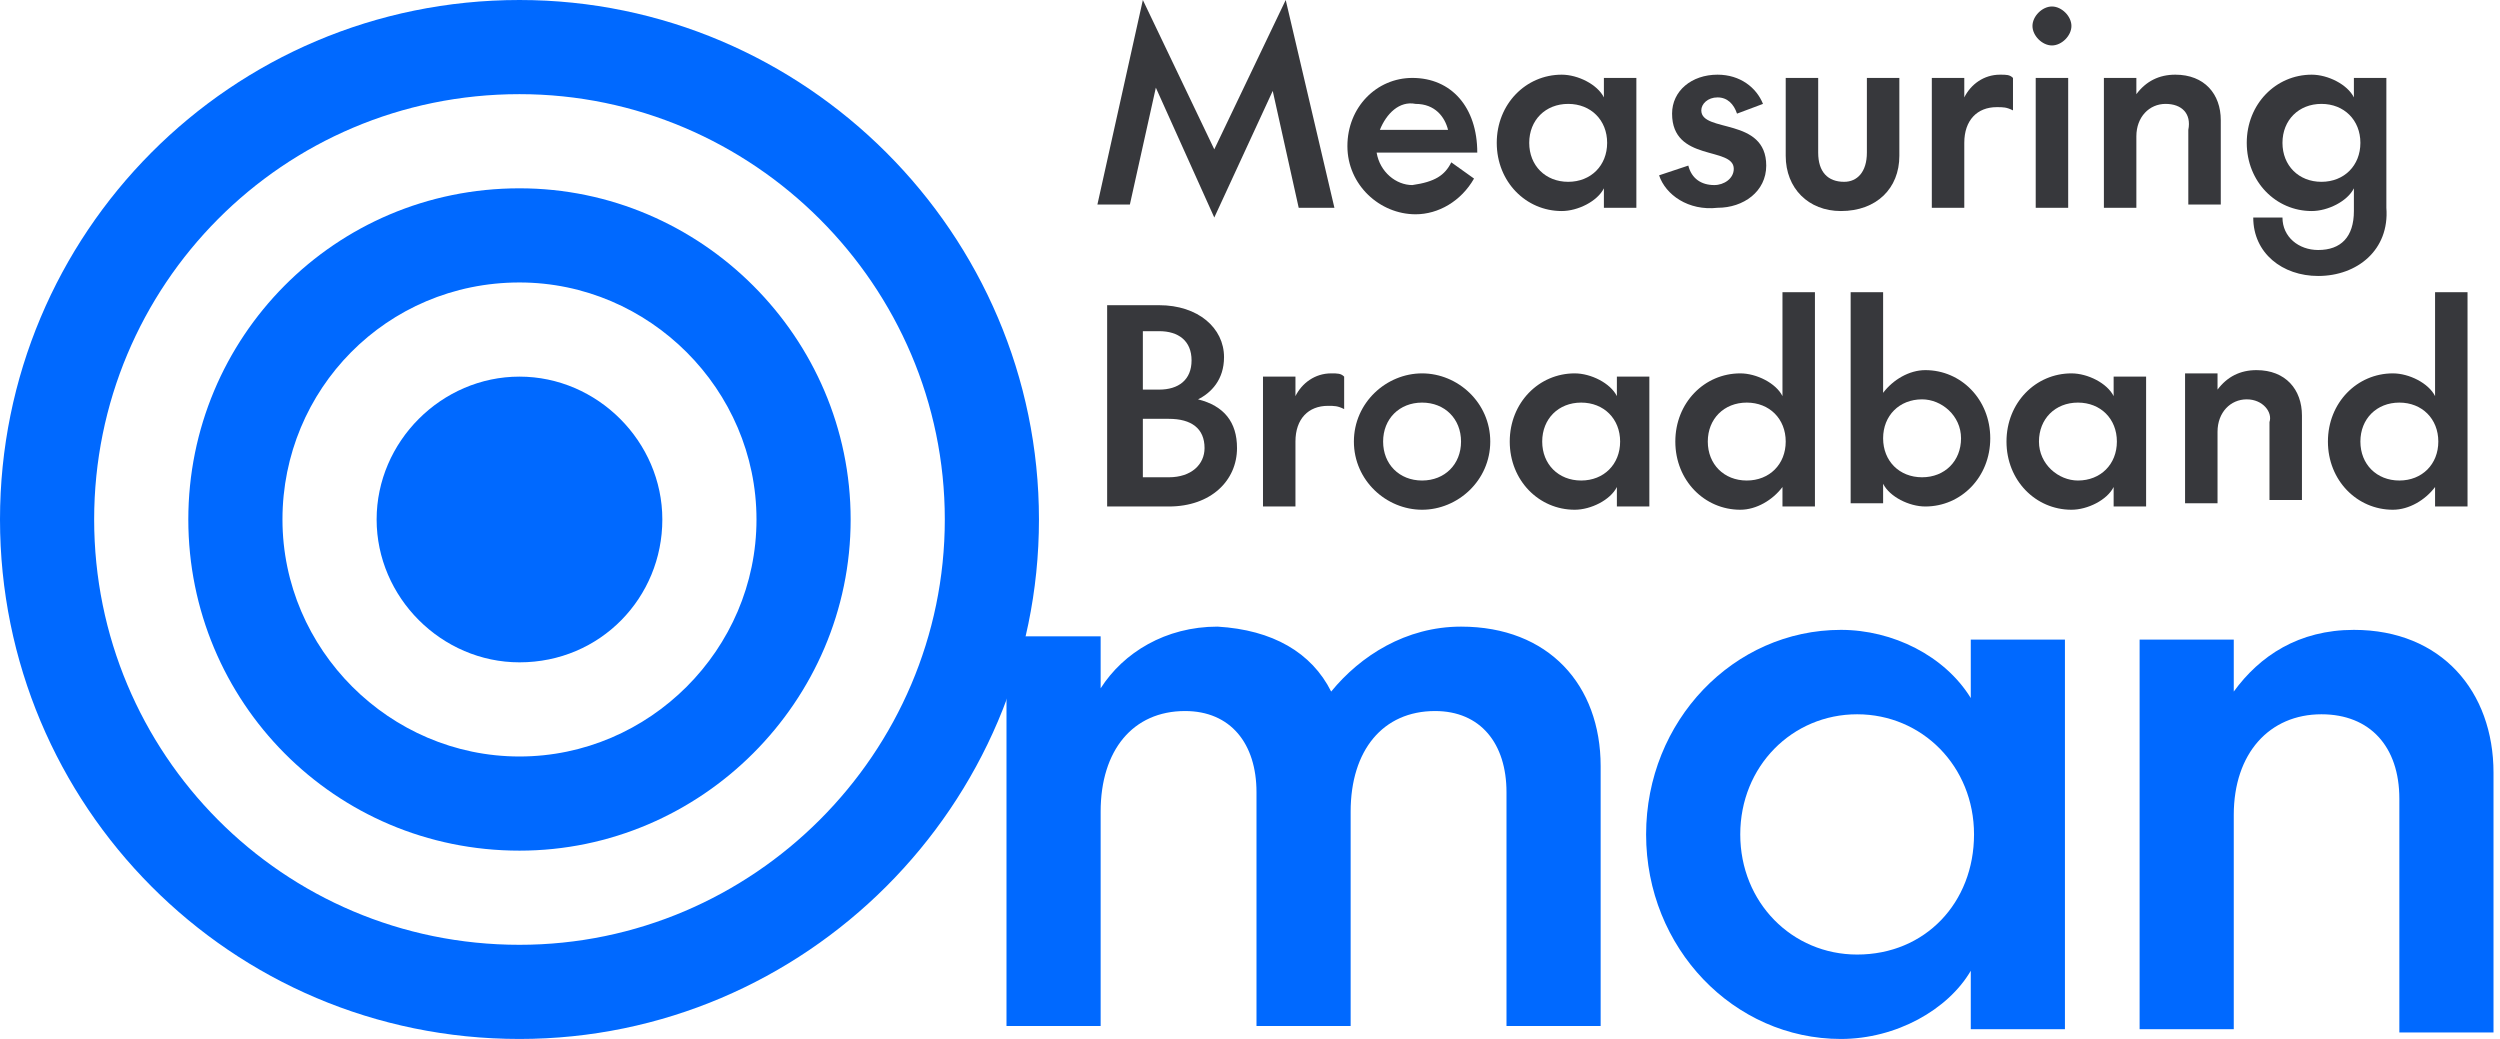 <?xml version="1.0" encoding="UTF-8"?>
<svg width="77px" height="32px" viewBox="0 0 77 32" version="1.1" xmlns="http://www.w3.org/2000/svg" xmlns:xlink="http://www.w3.org/1999/xlink">
    <title>Oman-Logo</title>
    <g id="Page-1" stroke="none" stroke-width="1" fill="none" fill-rule="evenodd">
        <g id="Oman-Logo" fill-rule="nonzero">
            <g id="Group" fill="#0069FF">
                <path d="M16,0 C7.1,0 0,7.2 0,16 C0,24.8 7.1,32 16,32 C24.8,32 32,24.8 32,16 C32,7.2 24.8,0 16,0 Z M16,29.1 C8.7,29.1 2.9,23.2 2.9,16 C2.9,8.8 8.7,2.9 16,2.9 C23.2,2.9 29.1,8.8 29.1,16 C29.1,23.2 23.2,29.1 16,29.1 Z" id="Shape"></path>
                <path d="M16,5.8 C10.3,5.8 5.8,10.4 5.8,16 C5.8,21.6 10.3,26.2 16,26.2 C21.6,26.2 26.2,21.6 26.2,16 C26.2,10.4 21.6,5.8 16,5.8 Z M16,23.3 C12,23.3 8.7,20 8.7,16 C8.7,12 11.9,8.7 16,8.7 C20,8.7 23.3,12 23.3,16 C23.3,20 20,23.3 16,23.3 Z" id="Shape"></path>
                <path d="M16,11.6 C18.4,11.6 20.4,13.6 20.4,16 C20.4,18.4 18.5,20.4 16,20.4 C13.6,20.4 11.6,18.4 11.6,16 C11.6,13.6 13.6,11.6 16,11.6 Z" id="Path"></path>
            </g>
            <g id="Group" transform="translate(33.8, 0)" fill="#37383C">
                <polygon id="Path" points="1.8 2.7 1 6.3 7.10542736e-15 6.3 1.4 0 3.6 4.6 5.8 0 7.3 6.4 6.2 6.4 5.4 2.8 3.6 6.7"></polygon>
                <path d="M10.9,5 L11.6,5.5 C11.2,6.2 10.5,6.6 9.8,6.6 C8.7,6.6 7.7,5.7 7.7,4.5 C7.7,3.3 8.6,2.4 9.7,2.4 C10.9,2.4 11.7,3.3 11.7,4.7 L8.6,4.7 C8.7,5.3 9.2,5.7 9.7,5.7 C10.4,5.6 10.7,5.4 10.9,5 Z M8.7,4 L10.8,4 C10.7,3.6 10.4,3.2 9.8,3.2 C9.3,3.1 8.9,3.5 8.7,4 Z" id="Shape"></path>
                <path d="M16.6,2.4 L16.6,6.4 L15.6,6.4 L15.6,5.8 C15.4,6.2 14.8,6.5 14.3,6.5 C13.2,6.5 12.3,5.6 12.3,4.4 C12.3,3.2 13.2,2.3 14.3,2.3 C14.8,2.3 15.4,2.6 15.6,3 L15.6,2.4 L16.6,2.4 Z M14.5,5.6 C15.2,5.6 15.7,5.1 15.7,4.4 C15.7,3.7 15.2,3.2 14.5,3.2 C13.8,3.2 13.3,3.7 13.3,4.4 C13.3,5.1 13.8,5.6 14.5,5.6 Z" id="Shape"></path>
                <path d="M17.3,5.4 L18.2,5.1 C18.3,5.5 18.6,5.7 19,5.7 C19.3,5.7 19.6,5.5 19.6,5.2 C19.6,4.5 17.7,5 17.7,3.5 C17.7,2.8 18.3,2.3 19.1,2.3 C19.8,2.3 20.3,2.7 20.5,3.2 L19.7,3.5 C19.6,3.2 19.4,3 19.1,3 C18.8,3 18.6,3.2 18.6,3.4 C18.6,4.1 20.6,3.6 20.6,5.1 C20.6,5.9 19.9,6.4 19.1,6.4 C18.2,6.5 17.5,6 17.3,5.4 Z" id="Path"></path>
                <path d="M23.7,4.7 L23.7,2.4 L24.7,2.4 L24.7,4.8 C24.7,5.8 24,6.5 22.9,6.5 C21.9,6.5 21.2,5.8 21.2,4.8 L21.2,2.4 L22.2,2.4 L22.2,4.7 C22.2,5.3 22.5,5.6 23,5.6 C23.4,5.6 23.7,5.3 23.7,4.7 Z" id="Path"></path>
                <path d="M28.2,3.4 C28,3.3 27.9,3.3 27.7,3.3 C27.1,3.3 26.7,3.7 26.7,4.4 L26.7,6.4 L25.7,6.4 L25.7,2.4 L26.7,2.4 L26.7,3 C26.9,2.6 27.3,2.3 27.8,2.3 C28,2.3 28.1,2.3 28.2,2.4 L28.2,3.4 Z" id="Path"></path>
                <path d="M28.8,0.8 C28.8,0.5 29.1,0.2 29.4,0.2 C29.7,0.2 30,0.5 30,0.8 C30,1.1 29.7,1.4 29.4,1.4 C29.1,1.4 28.8,1.1 28.8,0.8 Z M29.9,2.4 L29.9,6.4 L28.9,6.4 L28.9,2.4 L29.9,2.4 Z" id="Shape"></path>
                <path d="M32.9,3.2 C32.4,3.2 32,3.6 32,4.2 L32,6.4 L31,6.4 L31,2.4 L32,2.4 L32,2.9 C32.3,2.5 32.7,2.3 33.2,2.3 C34.1,2.3 34.6,2.9 34.6,3.7 L34.6,6.3 L33.6,6.3 L33.6,4 C33.7,3.5 33.4,3.2 32.9,3.2 Z" id="Path"></path>
                <path d="M37.6,8.5 C36.5,8.5 35.6,7.8 35.6,6.7 L36.5,6.7 C36.5,7.3 37,7.7 37.6,7.7 C38.3,7.7 38.7,7.3 38.7,6.5 L38.7,5.8 C38.5,6.2 37.9,6.5 37.4,6.5 C36.3,6.5 35.4,5.6 35.4,4.4 C35.4,3.2 36.3,2.3 37.4,2.3 C37.9,2.3 38.5,2.6 38.7,3 L38.7,2.4 L39.7,2.4 L39.7,6.4 C39.8,7.7 38.8,8.5 37.6,8.5 Z M37.7,5.6 C38.4,5.6 38.9,5.1 38.9,4.4 C38.9,3.7 38.4,3.2 37.7,3.2 C37,3.2 36.5,3.7 36.5,4.4 C36.5,5.1 37,5.6 37.7,5.6 Z" id="Shape"></path>
                <path d="M4.3,13.8 C4.3,14.8 3.5,15.6 2.2,15.6 L0.3,15.6 L0.3,9.4 L1.9,9.4 C3.1,9.4 3.9,10.1 3.9,11 C3.9,11.7 3.5,12.1 3.1,12.3 C3.9,12.5 4.3,13 4.3,13.8 Z M1.4,12 L1.9,12 C2.5,12 2.9,11.7 2.9,11.1 C2.9,10.5 2.5,10.2 1.9,10.2 L1.4,10.2 L1.4,12 Z M1.4,14.7 L2.2,14.7 C2.9,14.7 3.3,14.3 3.3,13.8 C3.3,13.2 2.9,12.9 2.2,12.9 L1.4,12.9 L1.4,14.7 Z" id="Shape"></path>
                <path d="M7.6,12.6 C7.4,12.5 7.3,12.5 7.1,12.5 C6.5,12.5 6.1,12.9 6.1,13.6 L6.1,15.6 L5.1,15.6 L5.1,11.6 L6.1,11.6 L6.1,12.2 C6.3,11.8 6.7,11.5 7.2,11.5 C7.4,11.5 7.5,11.5 7.6,11.6 L7.6,12.6 Z" id="Path"></path>
                <path d="M10,11.5 C11.1,11.5 12.1,12.4 12.1,13.6 C12.1,14.8 11.1,15.7 10,15.7 C8.9,15.7 7.9,14.8 7.9,13.6 C7.9,12.4 8.9,11.5 10,11.5 Z M10,14.8 C10.7,14.8 11.2,14.3 11.2,13.6 C11.2,12.9 10.7,12.4 10,12.4 C9.3,12.4 8.8,12.9 8.8,13.6 C8.8,14.3 9.3,14.8 10,14.8 Z" id="Shape"></path>
                <path d="M17,11.6 L17,15.6 L16,15.6 L16,15 C15.8,15.4 15.2,15.7 14.7,15.7 C13.6,15.7 12.7,14.8 12.7,13.6 C12.7,12.4 13.6,11.5 14.7,11.5 C15.2,11.5 15.8,11.8 16,12.2 L16,11.6 L17,11.6 Z M14.9,14.8 C15.6,14.8 16.1,14.3 16.1,13.6 C16.1,12.9 15.6,12.4 14.9,12.4 C14.2,12.4 13.7,12.9 13.7,13.6 C13.7,14.3 14.2,14.8 14.9,14.8 Z" id="Shape"></path>
                <path d="M22.1,9 L22.1,15.6 L21.1,15.6 L21.1,15 C20.8,15.4 20.3,15.7 19.8,15.7 C18.7,15.7 17.8,14.8 17.8,13.6 C17.8,12.4 18.7,11.5 19.8,11.5 C20.3,11.5 20.9,11.8 21.1,12.2 L21.1,9 L22.1,9 Z M20,14.8 C20.7,14.8 21.2,14.3 21.2,13.6 C21.2,12.9 20.7,12.4 20,12.4 C19.3,12.4 18.8,12.9 18.8,13.6 C18.8,14.3 19.3,14.8 20,14.8 Z" id="Shape"></path>
                <path d="M24.2,12.1 C24.5,11.7 25,11.4 25.5,11.4 C26.6,11.4 27.5,12.3 27.5,13.5 C27.5,14.7 26.6,15.6 25.5,15.6 C25,15.6 24.4,15.3 24.2,14.9 L24.2,15.5 L23.2,15.5 L23.2,9 L24.2,9 L24.2,12.1 Z M25.4,12.3 C24.7,12.3 24.2,12.8 24.2,13.5 C24.2,14.2 24.7,14.7 25.4,14.7 C26.1,14.7 26.6,14.2 26.6,13.5 C26.6,12.8 26,12.3 25.4,12.3 Z" id="Shape"></path>
                <path d="M32.3,11.6 L32.3,15.6 L31.3,15.6 L31.3,15 C31.1,15.4 30.5,15.7 30,15.7 C28.9,15.7 28,14.8 28,13.6 C28,12.4 28.9,11.5 30,11.5 C30.5,11.5 31.1,11.8 31.3,12.2 L31.3,11.6 L32.3,11.6 Z M30.2,14.8 C30.9,14.8 31.4,14.3 31.4,13.6 C31.4,12.9 30.9,12.4 30.2,12.4 C29.5,12.4 29,12.9 29,13.6 C29,14.3 29.6,14.8 30.2,14.8 Z" id="Shape"></path>
                <path d="M35.4,12.3 C34.9,12.3 34.5,12.7 34.5,13.3 L34.5,15.5 L33.5,15.5 L33.5,11.5 L34.5,11.5 L34.5,12 C34.8,11.6 35.2,11.4 35.7,11.4 C36.6,11.4 37.1,12 37.1,12.8 L37.1,15.4 L36.1,15.4 L36.1,13 C36.2,12.7 35.9,12.3 35.4,12.3 Z" id="Path"></path>
                <path d="M42.2,9 L42.2,15.6 L41.2,15.6 L41.2,15 C40.9,15.4 40.4,15.7 39.9,15.7 C38.8,15.7 37.9,14.8 37.9,13.6 C37.9,12.4 38.8,11.5 39.9,11.5 C40.4,11.5 41,11.8 41.2,12.2 L41.2,9 L42.2,9 Z M40.1,14.8 C40.8,14.8 41.3,14.3 41.3,13.6 C41.3,12.9 40.8,12.4 40.1,12.4 C39.4,12.4 38.9,12.9 38.9,13.6 C38.9,14.3 39.4,14.8 40.1,14.8 Z" id="Shape"></path>
            </g>
            <g id="Group" transform="translate(31, 19.3)" fill="#0069FF">
                <path d="M10,2 C10.9,0.9 12.3,-3.55271368e-15 14,-3.55271368e-15 C16.7,-3.55271368e-15 18.3,1.8 18.3,4.3 L18.3,12.3 L15.4,12.3 L15.4,5.1 C15.4,3.6 14.6,2.6 13.2,2.6 C11.6,2.6 10.6,3.8 10.6,5.7 L10.6,12.3 L7.7,12.3 L7.7,5.1 C7.7,3.6 6.9,2.6 5.5,2.6 C3.9,2.6 2.9,3.8 2.9,5.7 L2.9,12.3 L0,12.3 L0,0.3 L2.9,0.3 L2.9,1.9 C3.6,0.8 4.9,-3.55271368e-15 6.5,-3.55271368e-15 C8.2,0.1 9.4,0.8 10,2 Z" id="Path"></path>
                <path d="M32.6,0.4 L32.6,12.4 L29.7,12.4 L29.7,10.6 C29,11.8 27.4,12.7 25.7,12.7 C22.4,12.7 19.7,9.9 19.7,6.4 C19.7,2.9 22.4,0.1 25.7,0.1 C27.3,0.1 28.9,0.9 29.7,2.2 L29.7,0.4 L32.6,0.4 Z M26.2,10.1 C28.3,10.1 29.8,8.5 29.8,6.4 C29.8,4.3 28.2,2.7 26.2,2.7 C24.2,2.7 22.6,4.3 22.6,6.4 C22.6,8.5 24.2,10.1 26.2,10.1 Z" id="Shape"></path>
                <path d="M40.5,2.7 C38.9,2.7 37.8,3.9 37.8,5.8 L37.8,12.4 L34.9,12.4 L34.9,0.4 L37.8,0.4 L37.8,2 C38.6,0.9 39.8,0.1 41.5,0.1 C44.2,0.1 45.8,2 45.8,4.5 L45.8,12.5 L42.9,12.5 L42.9,5.3 C42.9,3.7 42,2.7 40.5,2.7 Z" id="Path"></path>
            </g>
        </g>
    </g>
</svg>